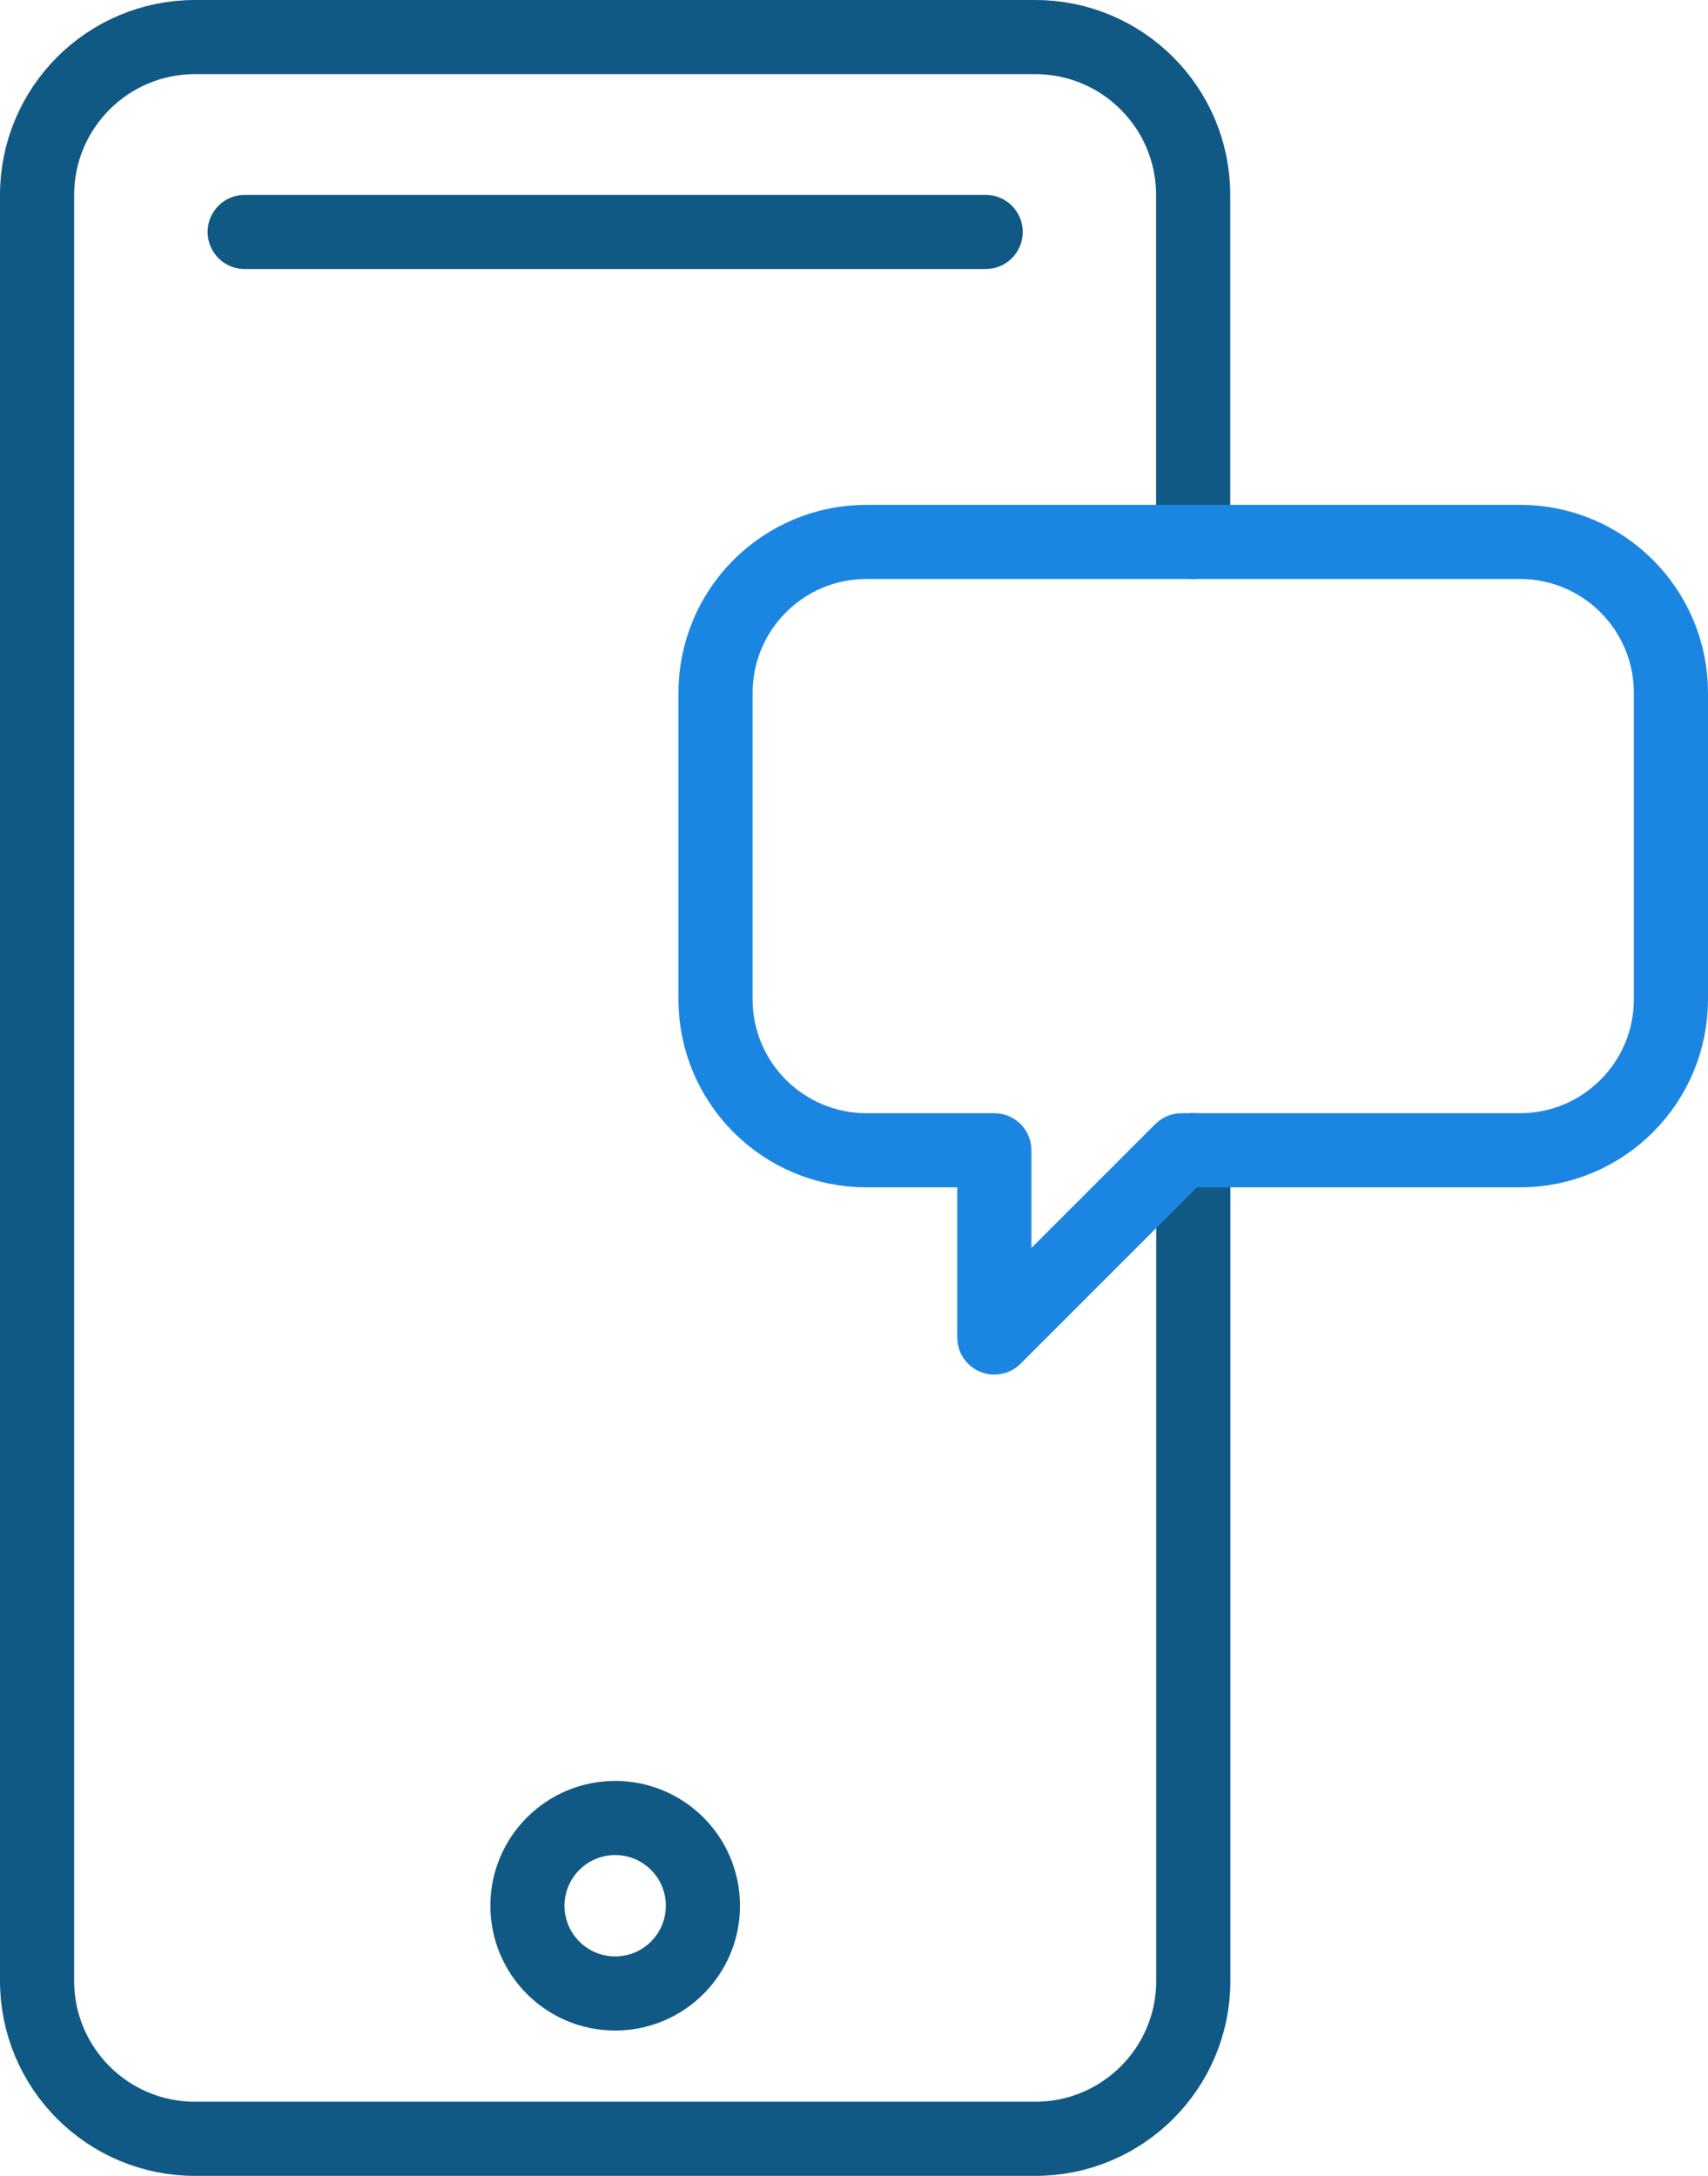 <?xml version="1.0" encoding="UTF-8"?>
<svg id="Calque_2" data-name="Calque 2" xmlns="http://www.w3.org/2000/svg" viewBox="0 0 138.21 176.08">
  <defs>
    <style>
      .cls-1 {
        stroke: #1b86e2;
      }

      .cls-1, .cls-2 {
        fill: none;
        stroke-linecap: round;
        stroke-linejoin: round;
        stroke-width: 6px;
      }

      .cls-2 {
        stroke: #115985;
      }
    </style>
  </defs>
  <g id="Calque_1-2" data-name="Calque 1">
    <path class="cls-2" d="m96.56,93.08v67.21c0,7.06-5.72,12.78-12.78,12.78H15.78c-7.06,0-12.78-5.72-12.78-12.78V15.78c0-7.06,5.72-12.78,12.78-12.78h67.99c7.06,0,12.78,5.72,12.78,12.78v28.07"/>
    <line class="cls-2" x1="19.8" y1="18.77" x2="79.76" y2="18.77"/>
    <circle class="cls-2" cx="49.78" cy="154.21" r="7.1"/>
    <path class="cls-1" d="m122.99,43.85h-52.87c-6.75,0-12.22,5.47-12.22,12.22v24.79c0,6.75,5.47,12.22,12.22,12.22h10.34v15.15l15.15-15.15h27.38c6.75,0,12.22-5.47,12.22-12.22v-24.79c0-6.75-5.47-12.22-12.22-12.22Z"/>
  </g>
</svg>